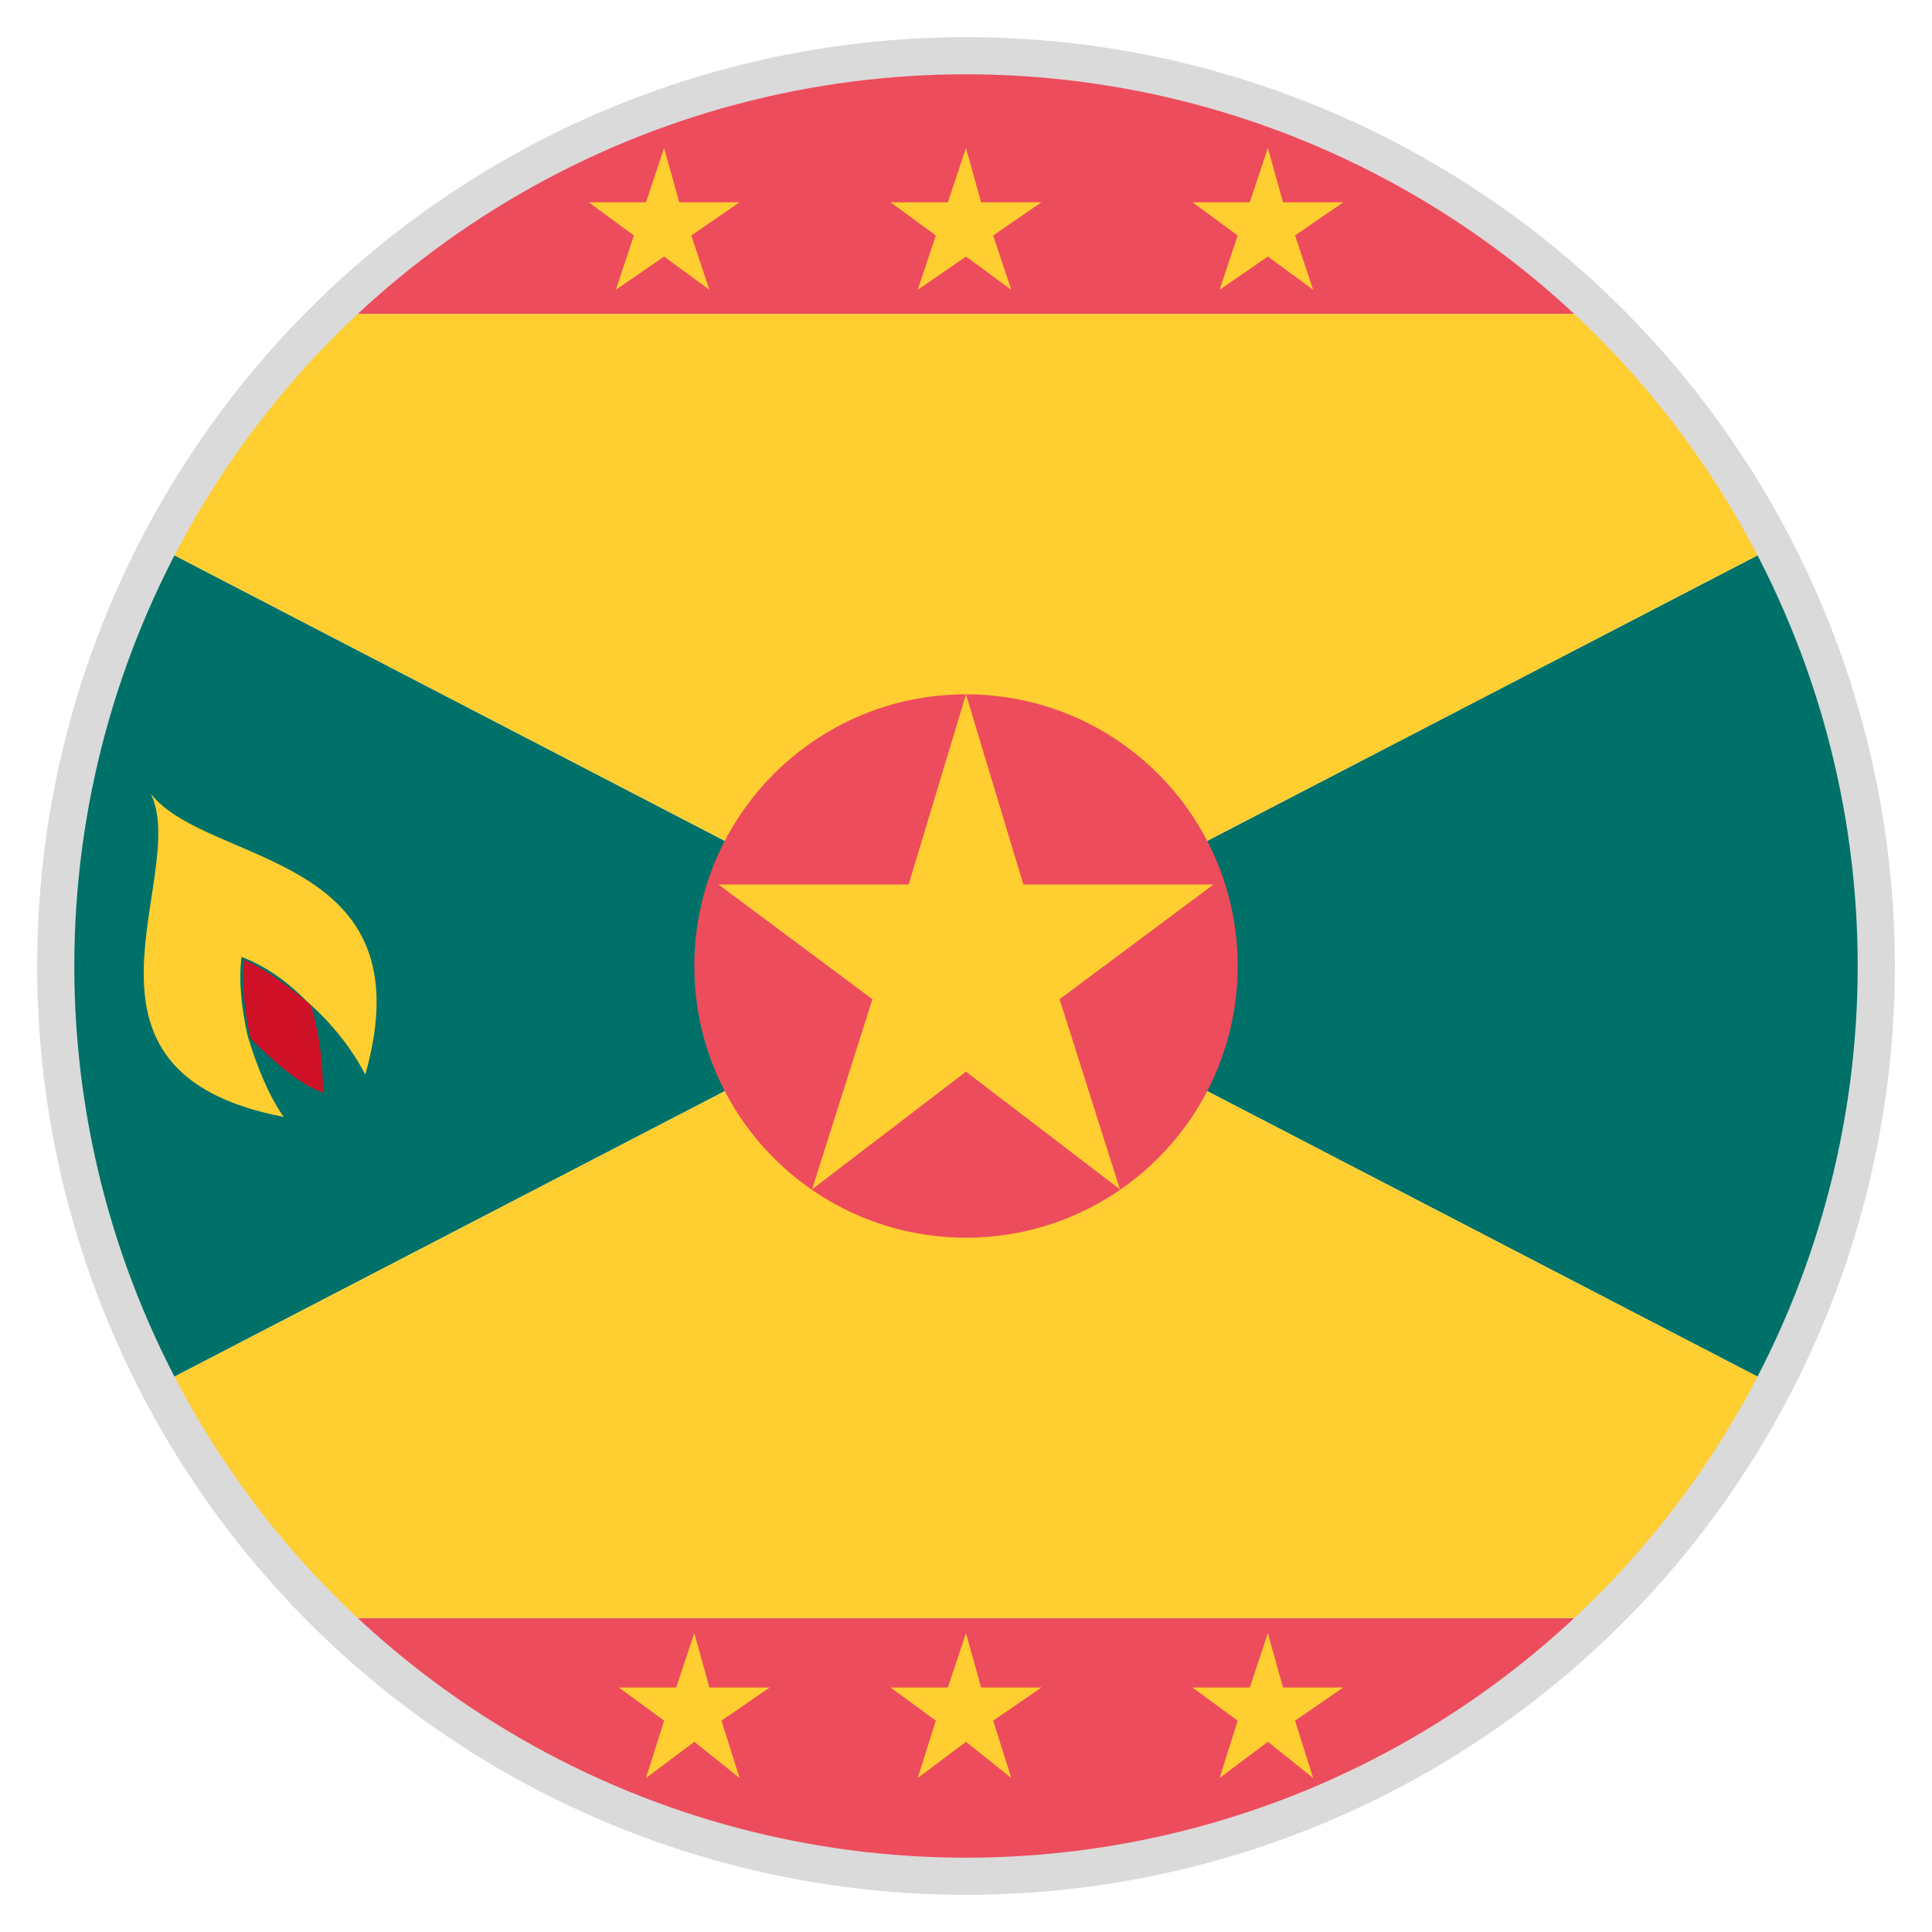 <svg width="52" height="52" viewBox="0 0 52 52" fill="none" xmlns="http://www.w3.org/2000/svg">
<path d="M9.1 43.55C13.488 47.775 19.419 50.375 26 50.375C32.581 50.375 38.513 47.775 42.9 43.55H9.1Z" fill="#ED4C5C"/>
<path d="M42.9 8.45C38.513 4.225 32.581 1.625 26 1.625C19.419 1.625 13.488 4.225 9.1 8.45H42.9Z" fill="#ED4C5C"/>
<path d="M4.388 37.212L26 26L4.388 14.787C2.6 18.119 1.625 21.938 1.625 26C1.625 30.062 2.6 33.881 4.388 37.212Z" fill="#007168"/>
<path d="M50.375 26C50.375 21.938 49.4 18.119 47.612 14.787L26 26L47.612 37.212C49.4 33.881 50.375 30.062 50.375 26Z" fill="#007168"/>
<path d="M47.612 37.212L26 26L4.388 37.212C5.606 39.569 7.231 41.681 9.1 43.55H42.9C44.769 41.681 46.394 39.569 47.612 37.212" fill="#FFCE31"/>
<path d="M4.388 14.787L26 26L47.612 14.787C46.394 12.431 44.769 10.319 42.9 8.45H9.1C7.231 10.238 5.606 12.431 4.388 14.787V14.787Z" fill="#FFCE31"/>
<path d="M26 33.312C30.039 33.312 33.312 30.039 33.312 26C33.312 21.961 30.039 18.688 26 18.688C21.961 18.688 18.688 21.961 18.688 26C18.688 30.039 21.961 33.312 26 33.312Z" fill="#ED4C5C"/>
<path d="M6.744 27.95C7.394 28.6 8.044 29.169 8.694 29.413C8.694 28.681 8.613 27.869 8.369 27.056C7.8 26.569 7.15 26.081 6.581 25.837C6.5 26.488 6.581 27.219 6.744 27.95Z" fill="#CE1126"/>
<path d="M4.062 21.369C5.119 23.562 1.3 28.844 7.637 30.062C7.231 29.494 6.906 28.681 6.662 27.869C6.5 27.137 6.419 26.406 6.5 25.756C7.15 26 7.719 26.406 8.287 26.975C8.937 27.544 9.506 28.275 9.831 28.925C11.537 22.913 5.606 23.319 4.062 21.369" fill="#FFCE31"/>
<path d="M17.875 3.981L18.281 5.444H19.906L18.606 6.338L19.094 7.8L17.875 6.906L16.575 7.8L17.062 6.338L15.844 5.444H17.387L17.875 3.981Z" fill="#FFCE31"/>
<path d="M18.688 43.956L19.094 45.419H20.719L19.419 46.312L19.906 47.856L18.688 46.881L17.387 47.856L17.875 46.312L16.656 45.419H18.2L18.688 43.956Z" fill="#FFCE31"/>
<path d="M26 18.688L27.544 23.806H32.663L28.519 26.894L30.144 32.013L26 28.844L21.856 32.013L23.481 26.894L19.337 23.806H24.456L26 18.688Z" fill="#FFCE31"/>
<path d="M26 3.981L26.406 5.444H28.031L26.731 6.338L27.219 7.8L26 6.906L24.7 7.8L25.188 6.338L23.969 5.444H25.512L26 3.981Z" fill="#FFCE31"/>
<path d="M34.125 3.981L34.531 5.444H36.156L34.856 6.338L35.344 7.8L34.125 6.906L32.825 7.8L33.312 6.338L32.094 5.444H33.638L34.125 3.981Z" fill="#FFCE31"/>
<path d="M26 43.956L26.406 45.419H28.031L26.731 46.312L27.219 47.856L26 46.881L24.7 47.856L25.188 46.312L23.969 45.419H25.512L26 43.956Z" fill="#FFCE31"/>
<path d="M34.125 43.956L34.531 45.419H36.156L34.856 46.312L35.344 47.856L34.125 46.881L32.825 47.856L33.312 46.312L32.094 45.419H33.638L34.125 43.956Z" fill="#FFCE31"/>
<circle cx="26" cy="26" r="24.5" stroke="#DADADA"/>
</svg>
